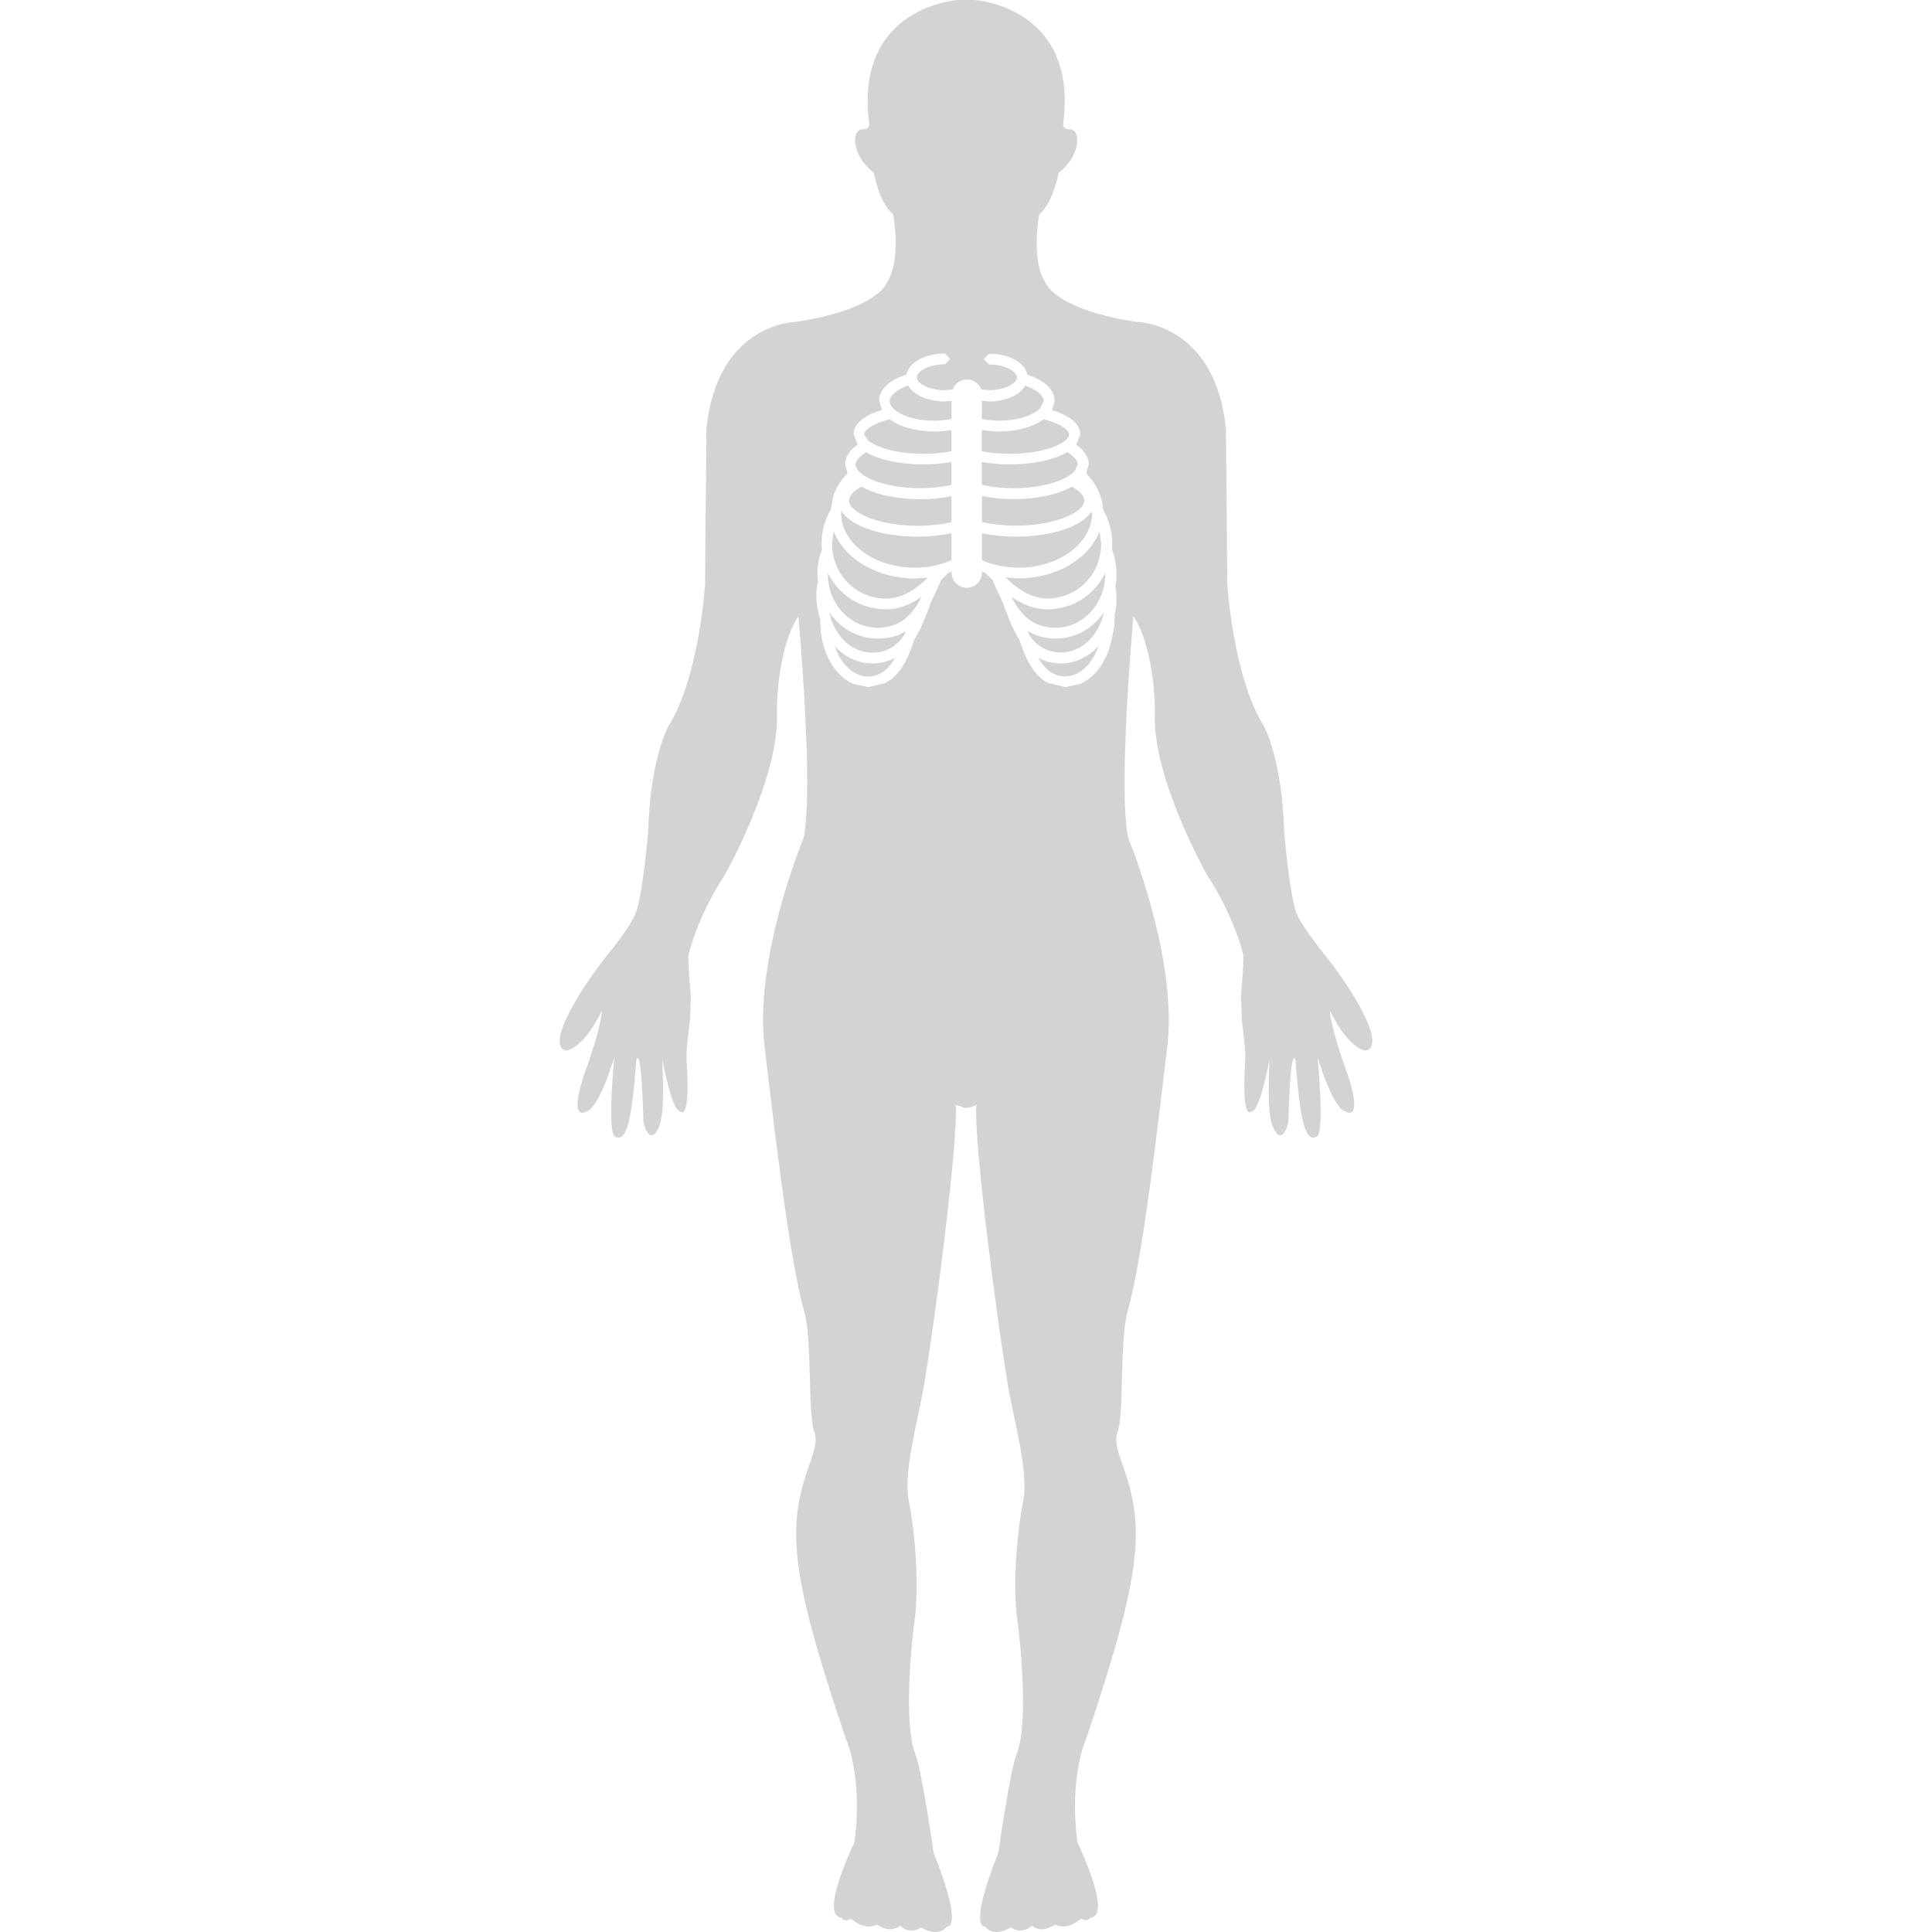 <?xml version="1.0" encoding="iso-8859-1"?>
<!-- Uploaded to: SVG Repo, www.svgrepo.com, Generator: SVG Repo Mixer Tools -->
<!DOCTYPE svg PUBLIC "-//W3C//DTD SVG 1.1//EN" "http://www.w3.org/Graphics/SVG/1.1/DTD/svg11.dtd">
<svg fill="#D3D3D3" version="1.1" id="Capa_1" xmlns="http://www.w3.org/2000/svg" xmlns:xlink="http://www.w3.org/1999/xlink" 
	 width="800px" height="800px" viewBox="0 0 168.067 168.066"
	 xml:space="preserve">
<g>
	<g>
		<path d="M74.913,42.315l-0.074,0.074c-0.631,0.348-0.979,0.774-0.979,1.149c0,1.042,2.554,2.202,5.977,2.202
			c1.038,0,2.041-0.112,2.931-0.309v-2.269c-0.84,0.167-1.759,0.268-2.705,0.268C77.928,43.42,76.1,42.999,74.913,42.315z"/>
		<path d="M75.352,39.341c-0.572,0.342-0.919,0.712-0.919,1.06c0,0.979,2.407,2.068,5.624,2.068c0.953,0,1.878-0.103,2.708-0.28
			v-1.998c-0.757,0.132-1.575,0.209-2.412,0.209C78.48,40.411,76.538,40.042,75.352,39.341z"/>
		<path d="M79.004,33.541c-0.974,0.331-1.609,0.854-1.609,1.357c0,0.807,1.576,1.699,3.849,1.699c0.534,0,1.048-0.057,1.524-0.153
			V34.87l-0.594,0.055C80.684,34.908,79.463,34.348,79.004,33.541z"/>
		<path d="M77.395,36.471c-1.52,0.372-2.22,0.949-2.22,1.33l0.354,0.542l0.191,0.126c0.796,0.525,2.433,1.006,4.639,1.006
			c0.846,0,1.67-0.077,2.408-0.218v-1.855c-0.481,0.096-1.001,0.131-1.524,0.131C79.636,37.532,78.259,37.117,77.395,36.471z"/>
		<path d="M76.956,53.003c-2.194-0.045-4.043-1.323-4.936-3.172c-0.016,0.61,0.086,1.245,0.299,1.833
			c0.434,1.177,1.272,2.089,2.353,2.588c1.001,0.449,2.122,0.481,3.149,0.096c1.17-0.443,1.865-1.463,2.347-2.426
			c-0.839,0.587-1.871,1.082-3.116,1.082H76.956z"/>
		<path d="M76.368,55.552c-0.705,0-1.411-0.151-2.085-0.454c-0.872-0.397-1.595-1.048-2.15-1.833l0.161,0.583
			c0.406,1.223,1.223,2.18,2.244,2.639c0.852,0.38,1.793,0.391,2.649,0.039c0.635-0.273,1.104-0.754,1.48-1.294l0.027-0.09
			l0.073-0.211l-0.604,0.301C77.581,55.445,76.977,55.552,76.368,55.552z"/>
		<path d="M75.903,57.713c-0.593,0-1.186-0.123-1.753-0.375c-0.577-0.262-1.092-0.648-1.541-1.135
			c0.399,1.177,1.106,2.055,1.973,2.44c0.657,0.298,1.333,0.276,1.979-0.049c0.561-0.273,0.967-0.796,1.298-1.373l-0.308,0.163
			C77.019,57.598,76.458,57.713,75.903,57.713z"/>
		<path d="M73.186,44.436l-0.017,0.184c0,2.628,2.871,4.762,6.395,4.762c1.13,0,2.241-0.229,3.204-0.643v-2.355
			c-0.914,0.186-1.909,0.298-2.931,0.298C76.576,46.671,73.993,45.751,73.186,44.436z"/>
		<path d="M90.272,35.699l0.184-0.153l0.334-0.643c0-0.514-0.64-1.032-1.614-1.357c-0.454,0.812-1.67,1.378-3.166,1.378
			l-0.596-0.055v1.574c0.481,0.101,0.995,0.153,1.524,0.153C88.448,36.597,89.637,36.197,90.272,35.699z"/>
		<path d="M72.52,46.189l-0.135,1.12c0,2.618,2.017,4.703,4.596,4.763h0.078c1.569,0,2.779-0.99,3.661-1.828l-1.155,0.08
			C76.223,50.307,73.405,48.565,72.52,46.189z"/>
		<path d="M93.892,55.098c-0.668,0.303-1.368,0.454-2.079,0.454c-0.607,0-1.215-0.118-1.793-0.342l-0.603-0.297l0.07,0.207
			l0.027,0.09c0.371,0.556,0.842,1.037,1.482,1.294c0.854,0.353,1.795,0.347,2.643-0.039c1.025-0.459,1.834-1.417,2.244-2.64
			l0.149-0.566C95.484,54.061,94.764,54.701,93.892,55.098z"/>
		<path d="M91.221,53.003h-0.104c-1.247,0-2.274-0.494-3.124-1.082c0.476,0.963,1.182,1.983,2.348,2.426
			c1.033,0.386,2.145,0.353,3.151-0.096c1.08-0.5,1.915-1.412,2.35-2.588c0.225-0.583,0.317-1.223,0.305-1.833
			C95.26,51.691,93.405,52.958,91.221,53.003z"/>
		<path d="M92.28,57.713c-0.56,0-1.116-0.115-1.652-0.339l-0.309-0.164c0.328,0.582,0.738,1.1,1.293,1.373
			c0.636,0.331,1.317,0.348,1.979,0.049c0.87-0.375,1.575-1.264,1.976-2.448c-0.448,0.495-0.963,0.886-1.536,1.137
			C93.465,57.585,92.869,57.713,92.28,57.713z"/>
		<path d="M115.408,83.272c-0.996-1.236-2.275-2.917-2.643-3.89c-0.607-1.68-1.057-7.064-1.057-7.064
			c-0.191-6.373-1.751-9.131-1.751-9.131c-2.689-4.309-3.189-12.32-3.189-12.32l-0.121-13.554C105.712,28.066,98.882,28,98.882,28
			c-6.889-1.037-7.841-3.25-7.841-3.25c-1.456-2.096-0.624-6.124-0.624-6.124c1.209-0.987,1.675-3.603,1.675-3.603
			c2.003-1.53,1.91-3.795,0.99-3.772c-0.75,0.019-0.58-0.594-0.58-0.594C93.755,0.503,84.741,0,84.741,0h-1.38
			c0,0-9.015,0.515-7.759,10.657c0,0,0.168,0.613-0.582,0.594c-0.926-0.022-1.015,2.232,0.99,3.772c0,0,0.464,2.616,1.676,3.603
			c0,0,0.829,4.027-0.628,6.124c0,0-0.959,2.219-7.844,3.25c0,0-6.824,0.066-7.76,9.314l-0.123,13.554c0,0-0.5,8.023-3.194,12.32
			c0,0-1.563,2.758-1.749,9.131c0,0-0.455,5.384-1.064,7.064c-0.365,0.985-1.642,2.653-2.64,3.89
			c-1.955,2.452-5.257,7.546-3.502,8.11c0,0,1.373,0.131,3.185-3.459c0,0-0.036,1.379-1.497,5.396
			c-0.273,0.754-1.492,4.552,0.47,3.185c0,0,0.909-0.625,2.096-4.548c0,0-0.64,6.594,0.061,6.922
			c0.924,0.448,1.432-0.843,1.849-6.627c0,0,0.428-1.863,0.624,5.259c0.011,0.357,0.558,2.188,1.305,0.635
			c0.627-1.308,0.348-4.787,0.348-5.953c0,0,0.812,4.498,1.569,4.498c0,0,0.892,1.051,0.532-4.531
			c-0.063-0.914,0.248-2.79,0.292-3.349l0.084-2.145c0,0-0.225-2.451-0.225-3.469c0-0.252,0.88-3.603,3.199-7.126
			c0,0,4.814-8.542,4.506-14.125c0,0-0.068-5.329,1.871-8.351c0,0,1.379,15.089,0.443,19.328c0,0-4.331,10.404-3.379,18.169
			c0.706,5.772,2.068,18.123,3.444,22.998c0.714,2.52,0.289,8.881,0.877,10.463c0.25,0.689,0.122,1.312-0.439,2.895
			c-1.951,5.467-1.702,9.313,3.188,23.825c0,0,1.503,3.212,0.747,8.99c0,0-3.126,6.419-1.121,6.556c0,0,0.17,0.427,0.833,0.082
			c0,0,1.079,1.111,2.25,0.515c0,0,1.08,0.854,2.005,0.093c0,0,0.75,0.842,1.833,0.164c0,0,1.417,0.941,2.256-0.088
			c0,0,1.502,0.351-1.171-6.422c0,0-1.025-7.157-1.587-8.559c-1.07-2.684-0.311-9.977-0.082-11.553
			c0.376-2.609,0.178-7.081-0.5-10.532c-0.488-2.475,0.848-7.147,1.335-10.021c1.023-6.052,3-21.494,2.753-24.399l0.818,0.284
			c0.595,0,0.978-0.284,0.978-0.284c-0.246,2.917,1.724,18.348,2.749,24.399c0.481,2.873,1.822,7.546,1.335,10.021
			c-0.678,3.451-0.878,7.923-0.503,10.532c0.236,1.576,0.998,8.875-0.082,11.553c-0.563,1.401-1.584,8.559-1.584,8.559
			c-2.673,6.762-1.171,6.422-1.171,6.422c0.834,1.029,2.252,0.088,2.252,0.088c1.083,0.678,1.835-0.164,1.835-0.164
			c0.925,0.771,2.003-0.093,2.003-0.093c1.168,0.597,2.246-0.515,2.246-0.515c0.668,0.345,0.832-0.082,0.832-0.082
			c1.997-0.132-1.122-6.556-1.122-6.556c-0.747-5.778,0.756-8.99,0.756-8.99c4.892-14.512,5.138-18.358,3.185-23.825
			c-0.563-1.57-0.689-2.205-0.438-2.895c0.579-1.582,0.153-7.943,0.864-10.463c1.386-4.87,2.741-17.221,3.449-22.998
			c0.944-7.765-3.384-18.169-3.384-18.169c-0.936-4.239,0.443-19.328,0.443-19.328c1.938,3.021,1.871,8.351,1.871,8.351
			c-0.317,5.578,4.51,14.125,4.51,14.125c2.316,3.535,3.195,6.884,3.195,7.126c0,1.022-0.225,3.469-0.225,3.469l0.088,2.145
			c0.038,0.559,0.351,2.435,0.29,3.349c-0.355,5.582,0.536,4.531,0.536,4.531c0.757,0,1.565-4.498,1.565-4.498
			c0,1.16-0.28,4.64,0.35,5.953c0.756,1.544,1.293-0.277,1.303-0.635c0.196-7.122,0.625-5.259,0.625-5.259
			c0.416,5.774,0.925,7.075,1.85,6.627c0.7-0.339,0.061-6.922,0.061-6.922c1.186,3.901,2.094,4.548,2.094,4.548
			c1.965,1.367,0.744-2.441,0.471-3.185c-1.461-4.018-1.499-5.396-1.499-5.396c1.816,3.601,3.179,3.459,3.179,3.459
			C120.668,90.818,117.353,85.725,115.408,83.272z M96.951,53.494c0.055,0.695-0.085,1.604-0.394,2.69
			c-0.448,1.575-1.391,2.779-2.577,3.307l-1.313,0.279l-1.461-0.347c-1.476-0.733-2.14-2.572-2.534-3.801
			c-0.514-0.782-0.842-1.627-1.08-2.251l-0.252-0.621l-0.038-0.187l-0.619-1.333l-0.283-0.621l-0.037-0.142l-0.489-0.47l-0.115-0.14
			l-0.339-0.118v0.069c0,0.733-0.594,1.321-1.315,1.321c-0.734,0-1.324-0.588-1.324-1.321V49.74l-0.336,0.118l-0.113,0.14
			l-0.485,0.47l-0.039,0.142l-0.274,0.621l-0.629,1.333l-0.038,0.187l-0.247,0.621c-0.241,0.624-0.572,1.48-1.083,2.251
			c-0.397,1.229-1.058,3.067-2.536,3.801l-1.459,0.347l-1.315-0.273c-1.193-0.534-2.129-1.738-2.584-3.312
			c-0.191-0.677-0.287-1.388-0.282-2.113l0.02-0.102c-0.389-1.226-0.471-2.335-0.25-3.294l0.025-0.06
			c-0.119-0.941-0.011-1.902,0.341-2.791l-0.03-0.533c0-1.021,0.261-2.005,0.759-2.887l0.044-0.049l0.218-1.209
			c0.247-0.722,0.667-1.384,1.246-1.978l-0.214-0.791c0-0.46,0.214-1.091,1.086-1.699l-0.346-0.911c0-0.887,0.885-1.636,2.454-2.106
			l-0.236-0.802c0-0.982,0.892-1.817,2.388-2.276c0.189-1.053,1.573-1.825,3.333-1.825l0.465,0.465l-0.465,0.465
			c-1.395,0-2.438,0.585-2.438,1.125c0,0.539,1.043,1.127,2.438,1.127l0.684-0.069c0.187-0.503,0.668-0.862,1.239-0.862
			c0.567,0,1.054,0.359,1.237,0.862l0.678,0.069c1.349,0,2.343-0.555,2.427-1.063V32.83l0.004-0.011
			c-0.017-0.525-1.051-1.114-2.431-1.114L85.57,31.24l0.464-0.465c1.761,0,3.146,0.783,3.338,1.825
			c1.475,0.46,2.376,1.305,2.376,2.276l-0.229,0.802c1.559,0.465,2.455,1.22,2.455,2.106l-0.35,0.914
			c0.887,0.599,1.083,1.248,1.083,1.696l-0.214,0.78c0.893,0.919,1.401,2.022,1.467,3.182c0.517,0.882,0.799,1.893,0.799,2.93
			l-0.025,0.539l0.01,0.022c0.383,1,0.476,2.084,0.284,3.143l0,0c0.149,0.824,0.114,1.664-0.055,2.477L96.951,53.494z"/>
		<path d="M95.008,44.676l-0.094-0.123c-0.884,1.265-3.414,2.129-6.571,2.129c-1.025,0-2.015-0.112-2.93-0.298v2.355
			c0.968,0.413,2.079,0.643,3.206,0.643C92.114,49.377,94.964,47.27,95.008,44.676z"/>
		<path d="M94.325,43.538c0-0.392-0.393-0.828-1.078-1.204c-1.182,0.67-3.008,1.086-5.127,1.086c-0.942,0-1.866-0.105-2.701-0.268
			v2.263c0.897,0.197,1.905,0.314,2.931,0.314C91.766,45.729,94.325,44.57,94.325,43.538z"/>
		<path d="M93.489,40.971l0.025-0.043l0.017-0.019l0.216-0.509c0-0.348-0.331-0.729-0.916-1.06c-1.177,0.701-3.128,1.06-5.016,1.06
			c-0.834,0-1.652-0.078-2.406-0.209v1.989c0.828,0.186,1.748,0.289,2.701,0.289C90.712,42.479,92.789,41.769,93.489,40.971z"/>
		<path d="M93.005,37.801c0-0.395-0.771-0.969-2.221-1.33c-0.863,0.646-2.239,1.062-3.851,1.062c-0.525,0-1.044-0.052-1.525-0.131
			v1.855c0.743,0.142,1.558,0.218,2.406,0.218C90.987,39.475,93.005,38.484,93.005,37.801z"/>
		<path d="M95.792,47.309l-0.141-1.103c-0.883,2.364-3.701,4.101-7.027,4.101l-1.161-0.073c0.899,0.859,2.156,1.865,3.738,1.827
			C93.774,52.011,95.792,49.926,95.792,47.309z"/>
	</g>
</g>
</svg>
